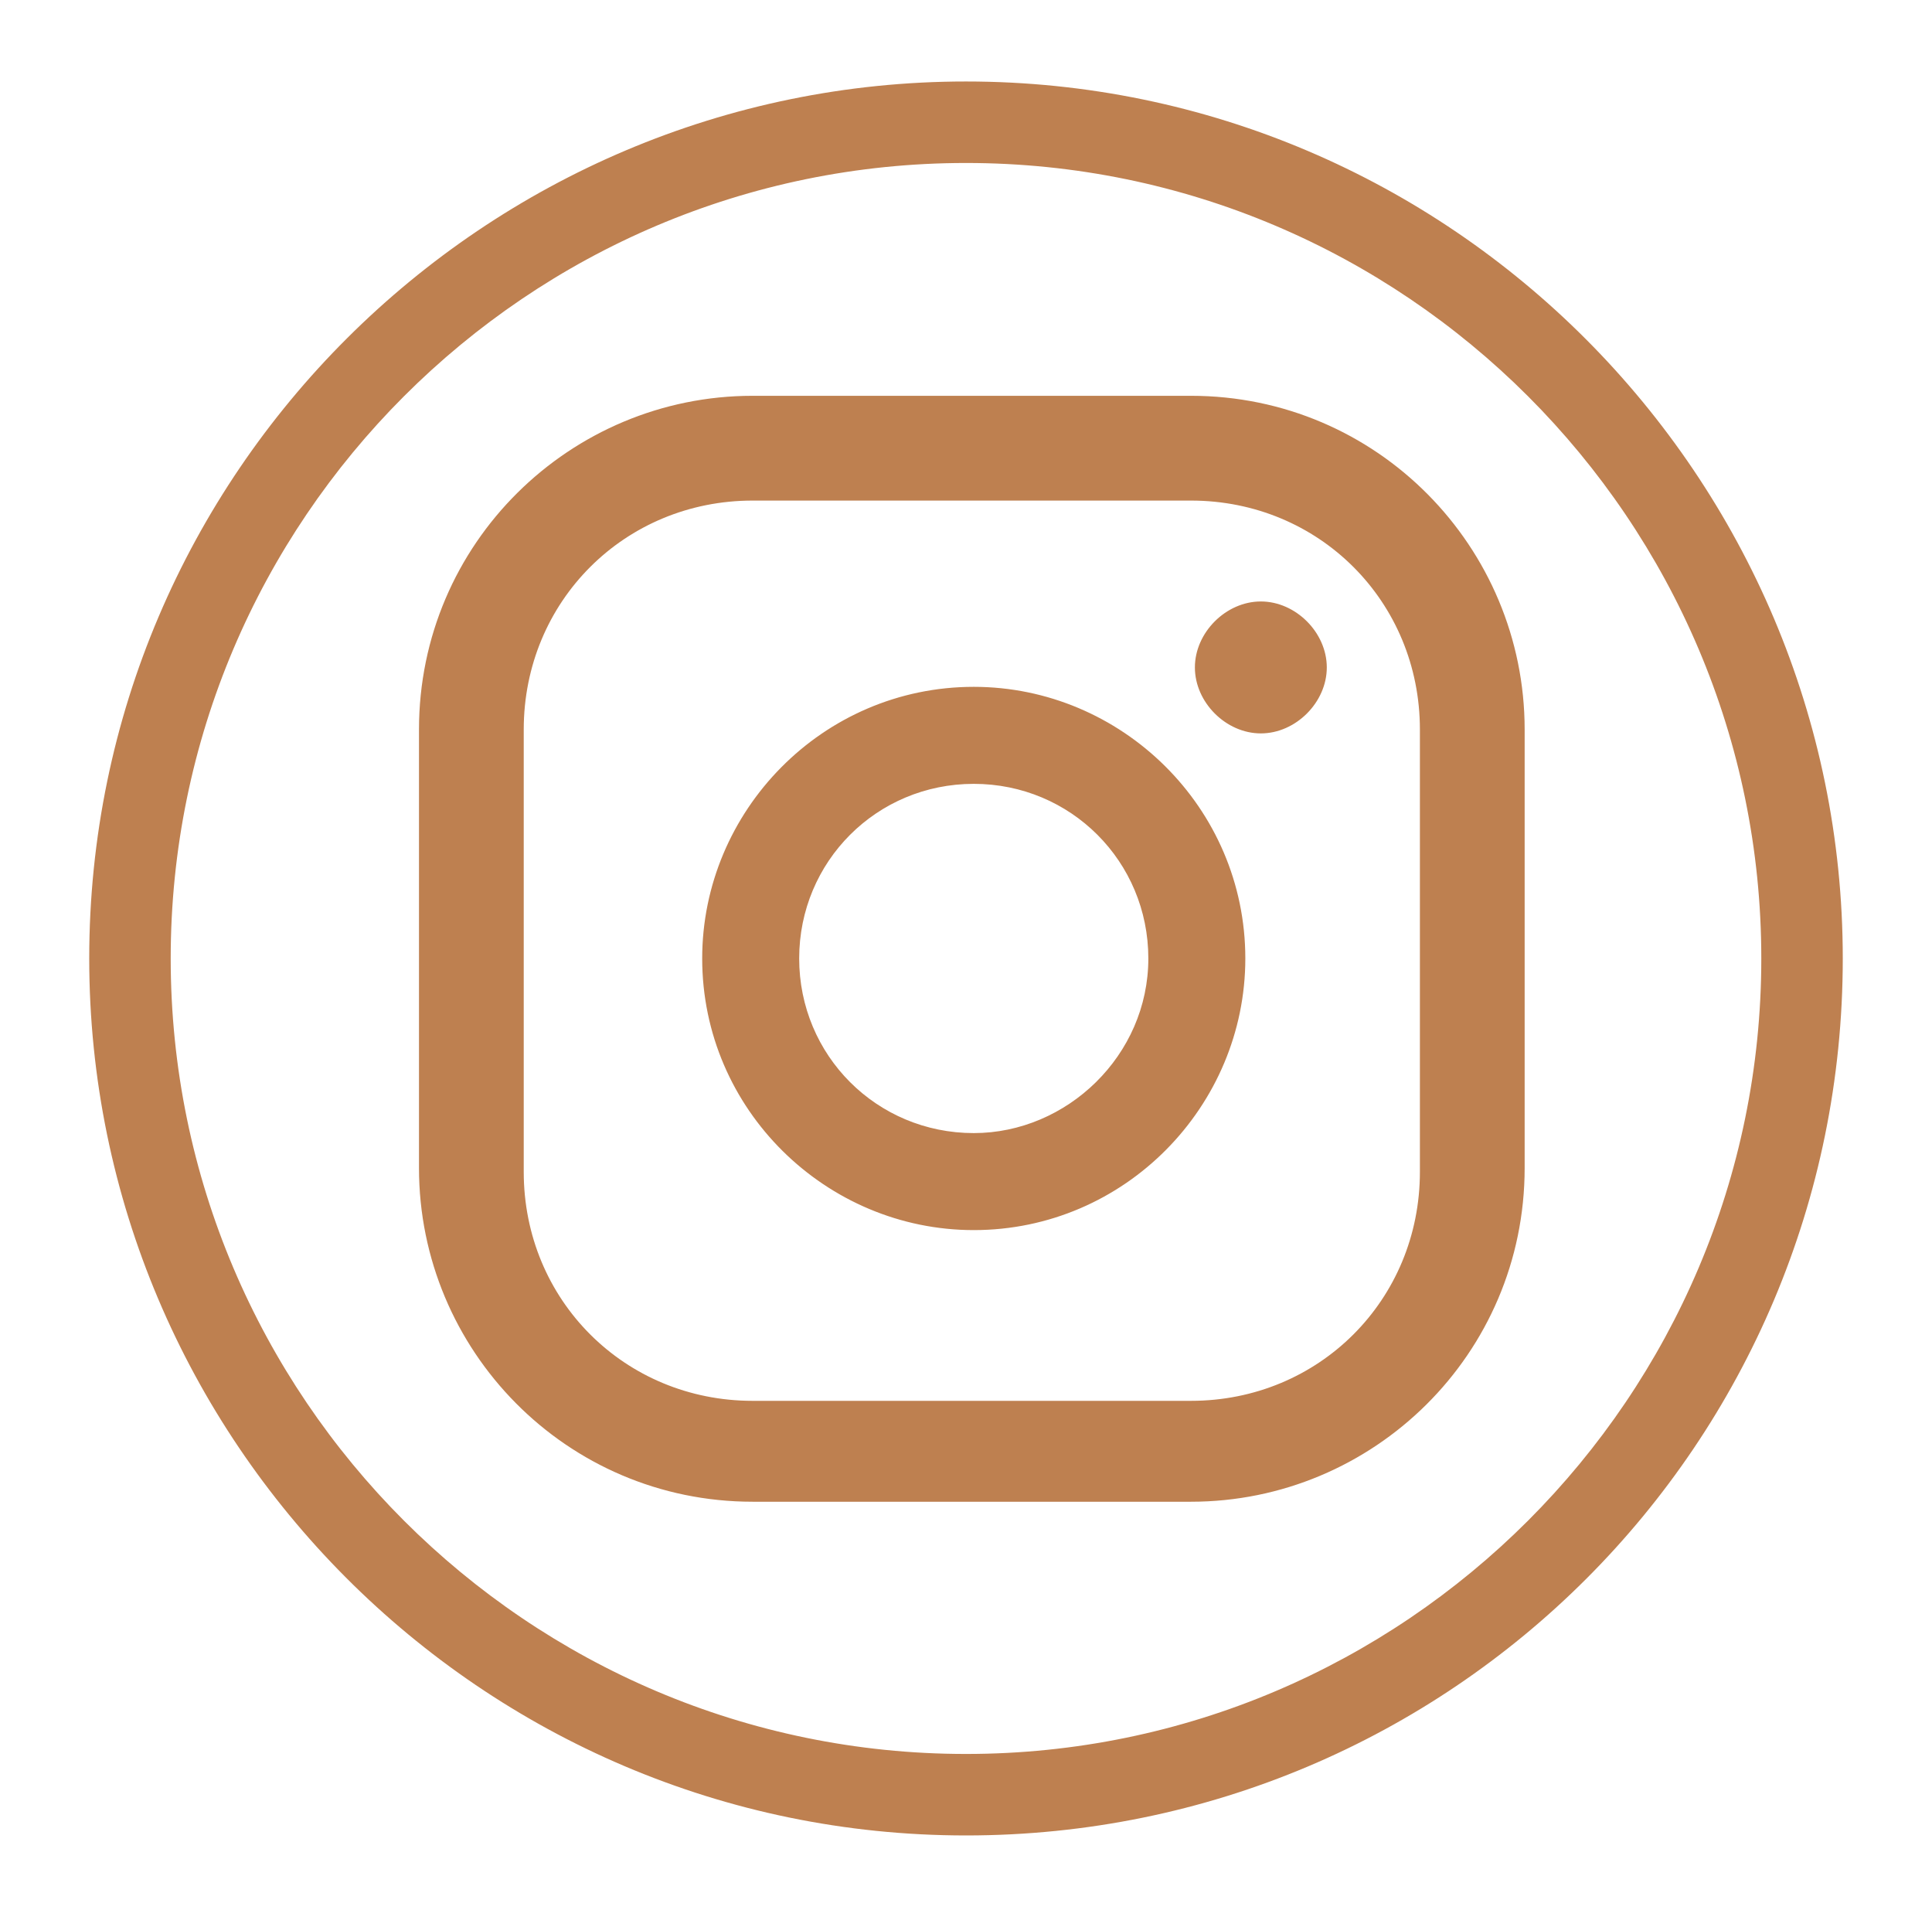 <?xml version="1.0" encoding="utf-8"?>
<!-- Generator: Adobe Illustrator 19.0.0, SVG Export Plug-In . SVG Version: 6.00 Build 0)  -->
<svg version="1.1" id="Layer_1" xmlns="http://www.w3.org/2000/svg" xmlns:xlink="http://www.w3.org/1999/xlink" x="0px" y="0px"
	 viewBox="0 0 49.8 49.4" style="enable-background:new 0 0 49.8 49.4;" xml:space="preserve">
<style type="text/css">
	.st0{fill:#BE8050;}
</style>
<path class="st0" d="M24.9,47.3c-12.5,0-22.6-10.2-22.6-22.6c0-12.5,10.2-22.6,22.6-22.6c12.5,0,22.6,10.2,22.6,22.6
	C47.5,37.2,37.4,47.3,24.9,47.3 M24.9,4.2c-11.3,0-20.5,9.2-20.5,20.5c0,11.3,9.2,20.5,20.5,20.5c11.3,0,20.5-9.2,20.5-20.5
	C45.4,13.4,36.2,4.2,24.9,4.2 M32.5,15.5c-0.9,0-1.7,0.8-1.7,1.7c0,0.9,0.8,1.7,1.7,1.7c0.9,0,1.7-0.8,1.7-1.7
	C34.2,16.3,33.4,15.5,32.5,15.5 M25.1,17.7c-3.9,0-7,3.2-7,7c0,3.9,3.2,7,7,7c3.9,0,7-3.2,7-7C32.1,20.8,28.9,17.7,25.1,17.7
	 M25.1,29.2c-2.5,0-4.5-2-4.5-4.5c0-2.5,2-4.5,4.5-4.5c2.5,0,4.5,2,4.5,4.5C29.6,27.2,27.5,29.2,25.1,29.2 M39.3,18.8
	c0-4.7-3.8-8.6-8.6-8.6H19.4c-4.7,0-8.6,3.8-8.6,8.6v11.3c0,4.7,3.8,8.6,8.6,8.6h11.3c4.7,0,8.6-3.8,8.6-8.6V18.8z M36.6,30.2
	c0,3.3-2.6,5.9-5.9,5.9H19.4c-3.3,0-5.9-2.6-5.9-5.9V18.8c0-3.3,2.6-5.9,5.9-5.9h11.3c3.3,0,5.9,2.6,5.9,5.9V30.2z"/>
</svg>
